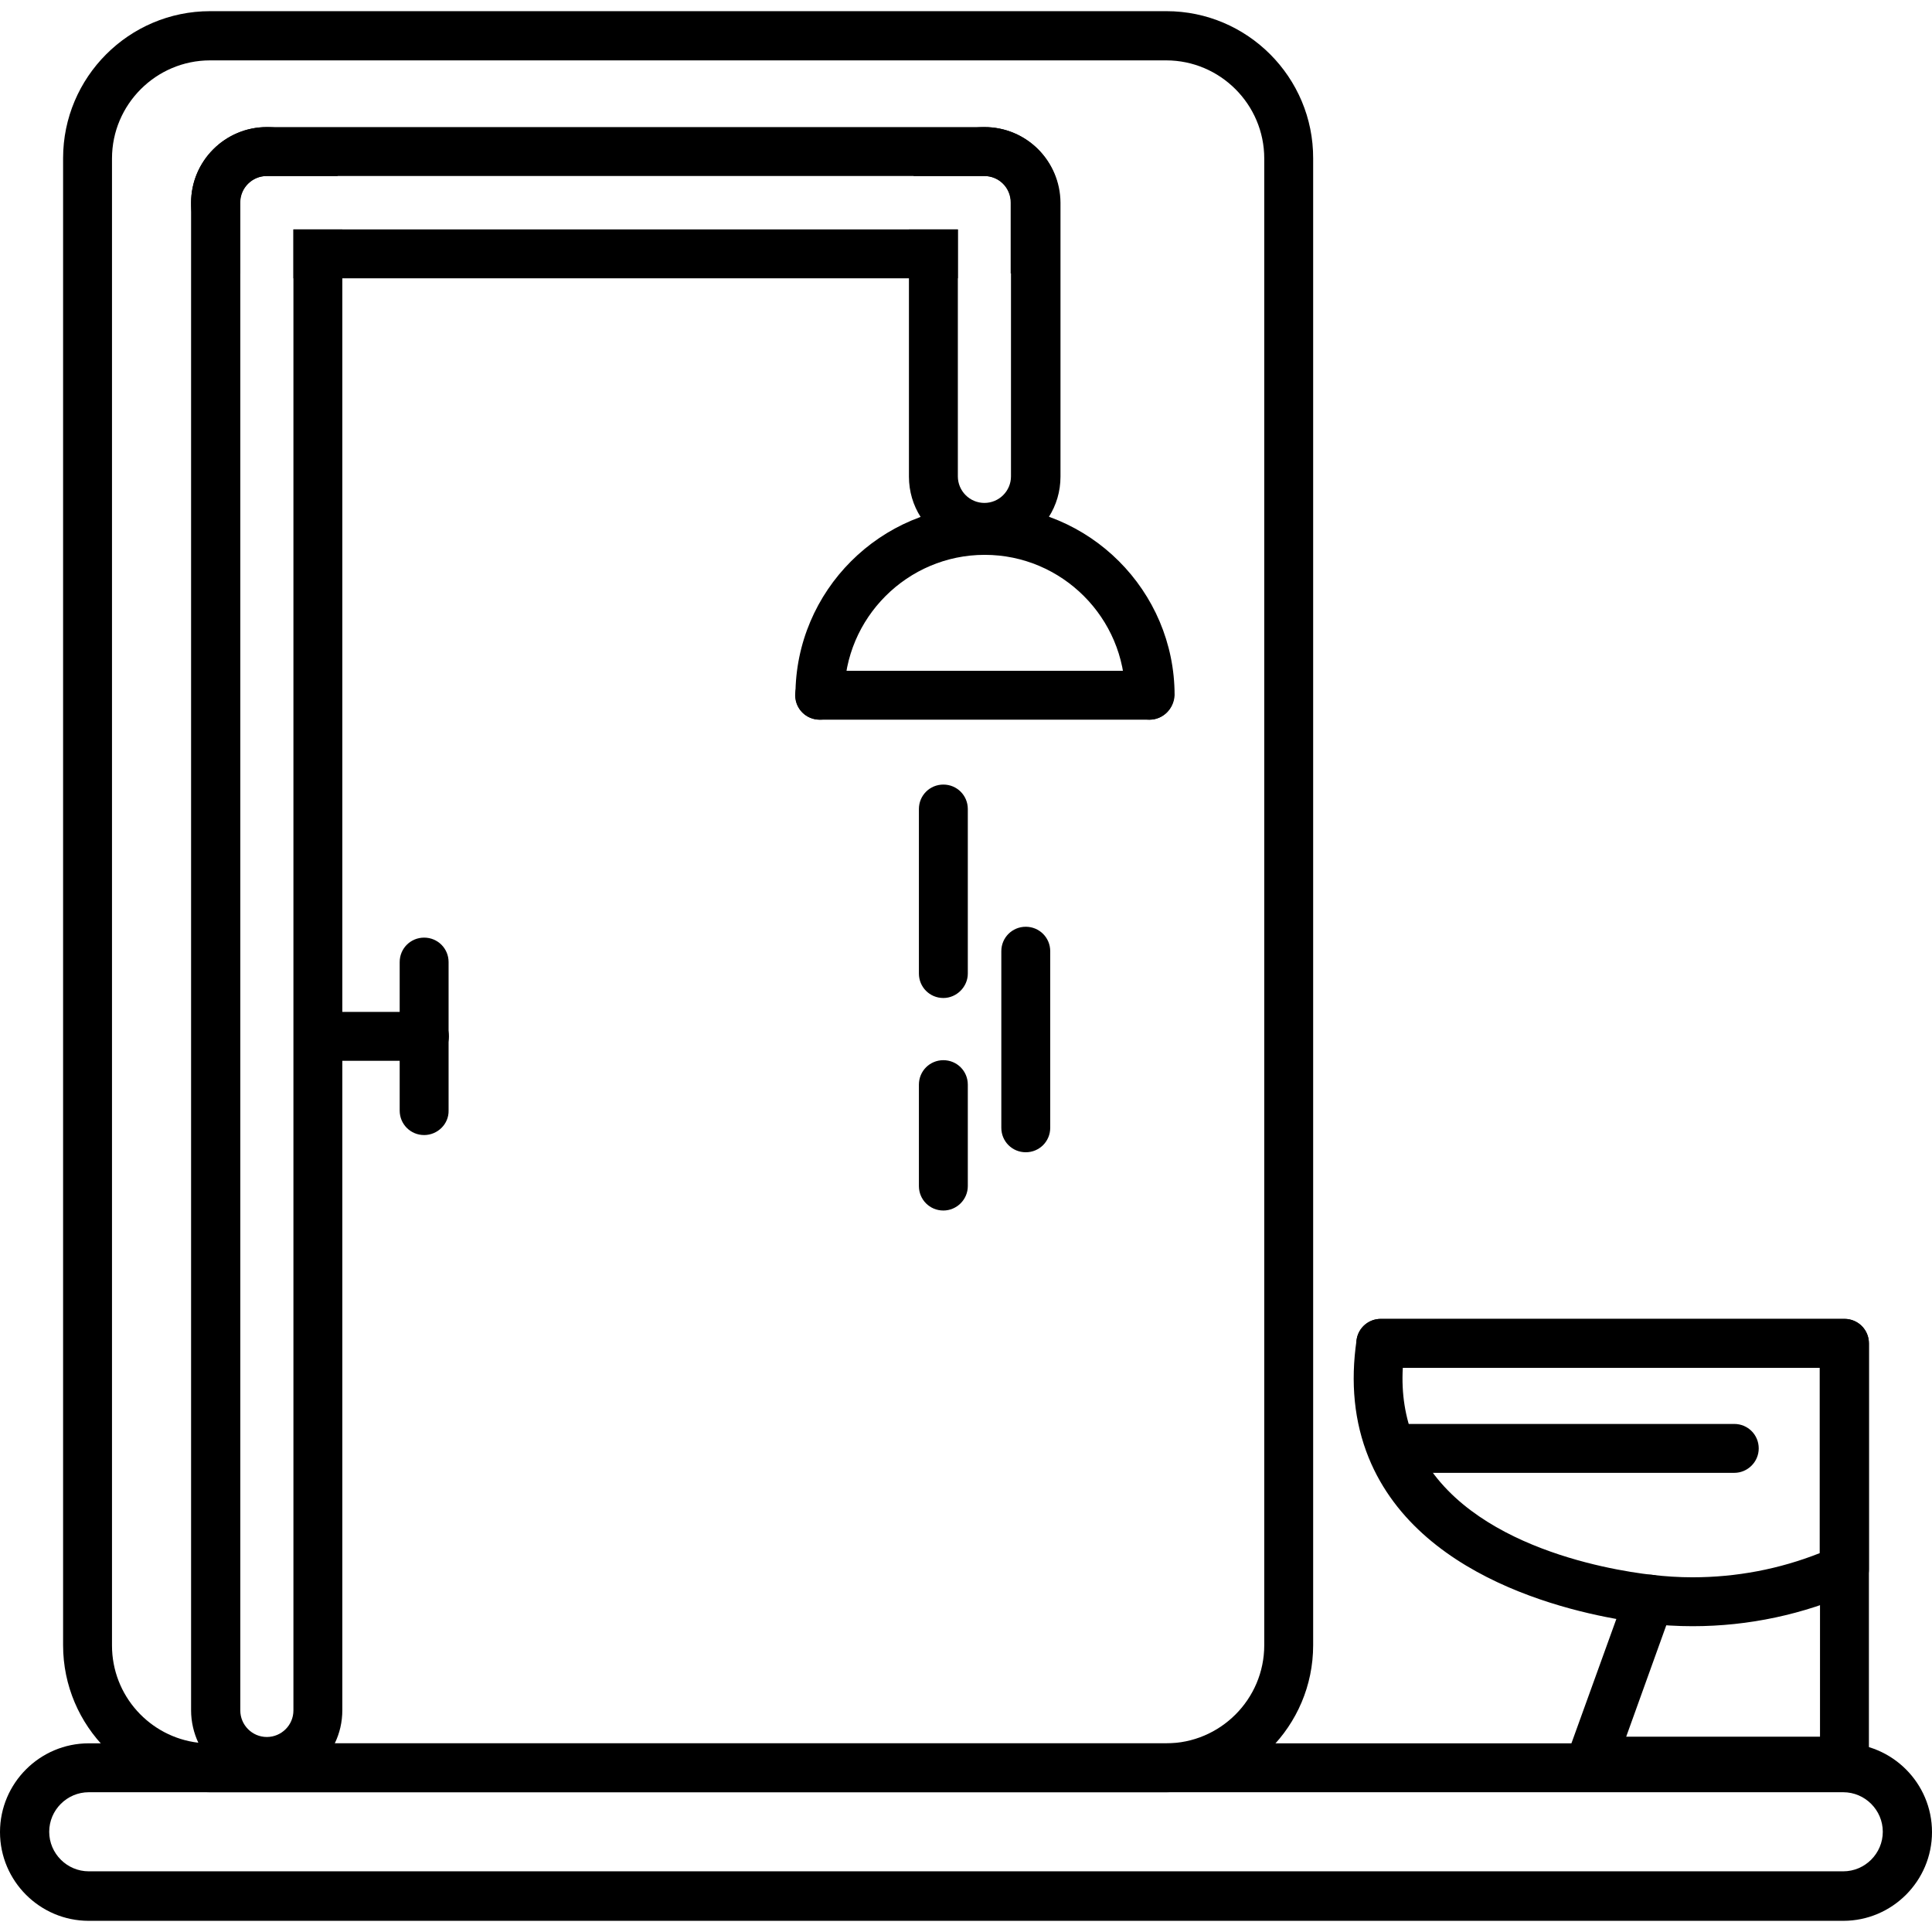 <?xml version="1.0" encoding="UTF-8"?>
<!-- Generator: Adobe Illustrator 28.1.0, SVG Export Plug-In . SVG Version: 6.00 Build 0)  -->
<svg xmlns="http://www.w3.org/2000/svg" xmlns:xlink="http://www.w3.org/1999/xlink" version="1.1" id="Layer_1" x="0px" y="0px" viewBox="0 0 64 64" style="enable-background:new 0 0 64 64;" xml:space="preserve">
<style type="text/css">
	.st0{fill:none;stroke:#000000;stroke-width:10;stroke-linecap:round;stroke-linejoin:round;stroke-miterlimit:10;}
</style>
<g>
	<g>
		<path d="M61.06,63.63H2.94C1.32,63.63,0,62.31,0,60.69s1.32-2.94,2.94-2.94h58.12c1.62,0,2.94,1.32,2.94,2.94    S62.68,63.63,61.06,63.63z M2.94,59.37c-0.72,0-1.31,0.59-1.31,1.31c0,0.72,0.59,1.31,1.31,1.31h58.12c0.72,0,1.31-0.59,1.31-1.31    c0-0.72-0.59-1.31-1.31-1.31H2.94z"></path>
	</g>
	<g>
		<g>
			<g>
				<g>
					<path d="M38.64,0.37H6.96c-2.69,0-4.87,2.19-4.87,4.87V54.5c0,2.69,2.19,4.87,4.87,4.87h31.67c2.69,0,4.87-2.19,4.87-4.87V5.25       C43.51,2.56,41.32,0.37,38.64,0.37z M41.88,54.5c0,1.79-1.46,3.25-3.25,3.25H6.96c-0.13,0-0.26-0.01-0.39-0.02       c-1.61-0.19-2.86-1.56-2.86-3.22V5.25C3.71,3.46,5.17,2,6.96,2h31.67c1.79,0,3.25,1.46,3.25,3.25V54.5z"></path>
				</g>
			</g>
			<g>
				<g>
					<g>
						<g>
							<path d="M9.72,7.6v49.06c0,0.49-0.4,0.88-0.88,0.88c-0.49,0-0.88-0.4-0.88-0.88V6.71c0-0.49,0.4-0.88,0.88-0.88h2.35         c-0.36-0.95-1.28-1.62-2.35-1.62c-1.38,0-2.51,1.12-2.51,2.51v49.94c0,0.38,0.09,0.75,0.24,1.07         c0.4,0.85,1.27,1.43,2.27,1.43c0.99,0,1.85-0.58,2.25-1.41c0.16-0.33,0.25-0.7,0.25-1.1V7.6H9.72z"></path>
						</g>
					</g>
					<g>
						<g>
							<g>
								<path d="M32.61,4.21H8.84c-1.38,0-2.51,1.12-2.51,2.51c0,1.07,0.68,1.99,1.62,2.35V6.71c0-0.49,0.4-0.88,0.88-0.88h23.77          c0.49,0,0.88,0.39,0.88,0.88v2.35c0.95-0.36,1.62-1.27,1.62-2.35C35.12,5.33,34,4.21,32.61,4.21z M9.72,7.6v1.62h22.01V7.6          H9.72z"></path>
							</g>
						</g>
						<g>
							<g>
								<path d="M32.61,4.21c-1.07,0-1.99,0.68-2.35,1.62h2.35c0.49,0,0.88,0.39,0.88,0.88v9.07c0,0.49-0.4,0.88-0.88,0.88          c-0.49,0-0.88-0.4-0.88-0.88V7.6h-1.62v8.19c0,0.49,0.14,0.95,0.39,1.34c0.44,0.7,1.23,1.17,2.12,1.17          c0.89,0,1.67-0.47,2.12-1.17c0.25-0.39,0.39-0.85,0.39-1.34V6.71C35.12,5.33,34,4.21,32.61,4.21z"></path>
							</g>
						</g>
					</g>
				</g>
				<g>
					<g>
						<g>
							<path d="M38.08,23.84c-0.45,0-0.81-0.36-0.81-0.81c0-2.56-2.09-4.65-4.65-4.65c-2.56,0-4.65,2.09-4.65,4.65         c0,0.45-0.36,0.81-0.81,0.81s-0.81-0.36-0.81-0.81c0-3.46,2.82-6.28,6.28-6.28c3.46,0,6.28,2.82,6.28,6.28         C38.89,23.48,38.52,23.84,38.08,23.84z"></path>
						</g>
					</g>
					<g>
						<g>
							<path d="M38.08,23.84H27.15c-0.45,0-0.81-0.36-0.81-0.81s0.36-0.81,0.81-0.81h10.93c0.45,0,0.81,0.36,0.81,0.81         S38.52,23.84,38.08,23.84z"></path>
						</g>
					</g>
				</g>
				<g>
					<g>
						<g>
							<path d="M31.25,33.06c-0.45,0-0.81-0.36-0.81-0.81V26.8c0-0.45,0.36-0.81,0.81-0.81c0.45,0,0.81,0.36,0.81,0.81v5.45         C32.06,32.69,31.69,33.06,31.25,33.06z"></path>
						</g>
					</g>
					<g>
						<g>
							<path d="M33.98,38.17c-0.45,0-0.81-0.36-0.81-0.81v-5.85c0-0.45,0.36-0.81,0.81-0.81s0.81,0.36,0.81,0.81v5.85         C34.79,37.81,34.43,38.17,33.98,38.17z"></path>
						</g>
					</g>
					<g>
						<g>
							<path d="M31.25,40.1c-0.45,0-0.81-0.36-0.81-0.81v-3.36c0-0.45,0.36-0.81,0.81-0.81c0.45,0,0.81,0.36,0.81,0.81v3.36         C32.06,39.74,31.69,40.1,31.25,40.1z"></path>
						</g>
					</g>
				</g>
				<g>
					<g>
						<g>
							<path d="M14.05,35.14H10.6c-0.45,0-0.81-0.36-0.81-0.81s0.36-0.81,0.81-0.81h3.46c0.45,0,0.81,0.36,0.81,0.81         S14.5,35.14,14.05,35.14z"></path>
						</g>
					</g>
					<g>
						<g>
							<path d="M14.05,37.6c-0.45,0-0.81-0.36-0.81-0.81v-4.92c0-0.45,0.36-0.81,0.81-0.81c0.45,0,0.81,0.36,0.81,0.81v4.92         C14.87,37.23,14.5,37.6,14.05,37.6z"></path>
						</g>
					</g>
				</g>
			</g>
		</g>
		<g>
			<g>
				<path d="M56.07,53.87c-0.51,0-1.02-0.03-1.52-0.09c-1.72-0.2-7.46-1.19-9.21-5.49c-0.48-1.18-0.61-2.49-0.4-3.91      c0.06-0.4,0.4-0.69,0.8-0.69H61.1c0.45,0,0.81,0.36,0.81,0.81v7.49c0,0.32-0.19,0.61-0.48,0.74      C59.74,53.48,57.93,53.87,56.07,53.87z M46.47,45.31c-0.05,0.86,0.08,1.65,0.37,2.37c1.41,3.48,6.4,4.32,7.89,4.49      c0.44,0.05,0.88,0.08,1.33,0.08c1.46,0,2.88-0.27,4.22-0.8v-6.14H46.47z"></path>
			</g>
			<g>
				<path d="M61.1,59.16H52.7c-0.26,0-0.51-0.13-0.66-0.35c-0.15-0.22-0.19-0.49-0.1-0.74l1.94-5.37c0.15-0.42,0.62-0.64,1.04-0.49      c0.42,0.15,0.64,0.62,0.49,1.04l-1.54,4.28h6.42V45.31H45.74c-0.45,0-0.81-0.36-0.81-0.81s0.36-0.81,0.81-0.81H61.1      c0.45,0,0.81,0.36,0.81,0.81v13.85C61.91,58.8,61.55,59.16,61.1,59.16z"></path>
			</g>
			<g>
				<path d="M57.45,48.79H46.24c-0.45,0-0.81-0.36-0.81-0.81s0.36-0.81,0.81-0.81h11.21c0.45,0,0.81,0.36,0.81,0.81      S57.89,48.79,57.45,48.79z"></path>
			</g>
		</g>
	</g>
</g>
</svg>
